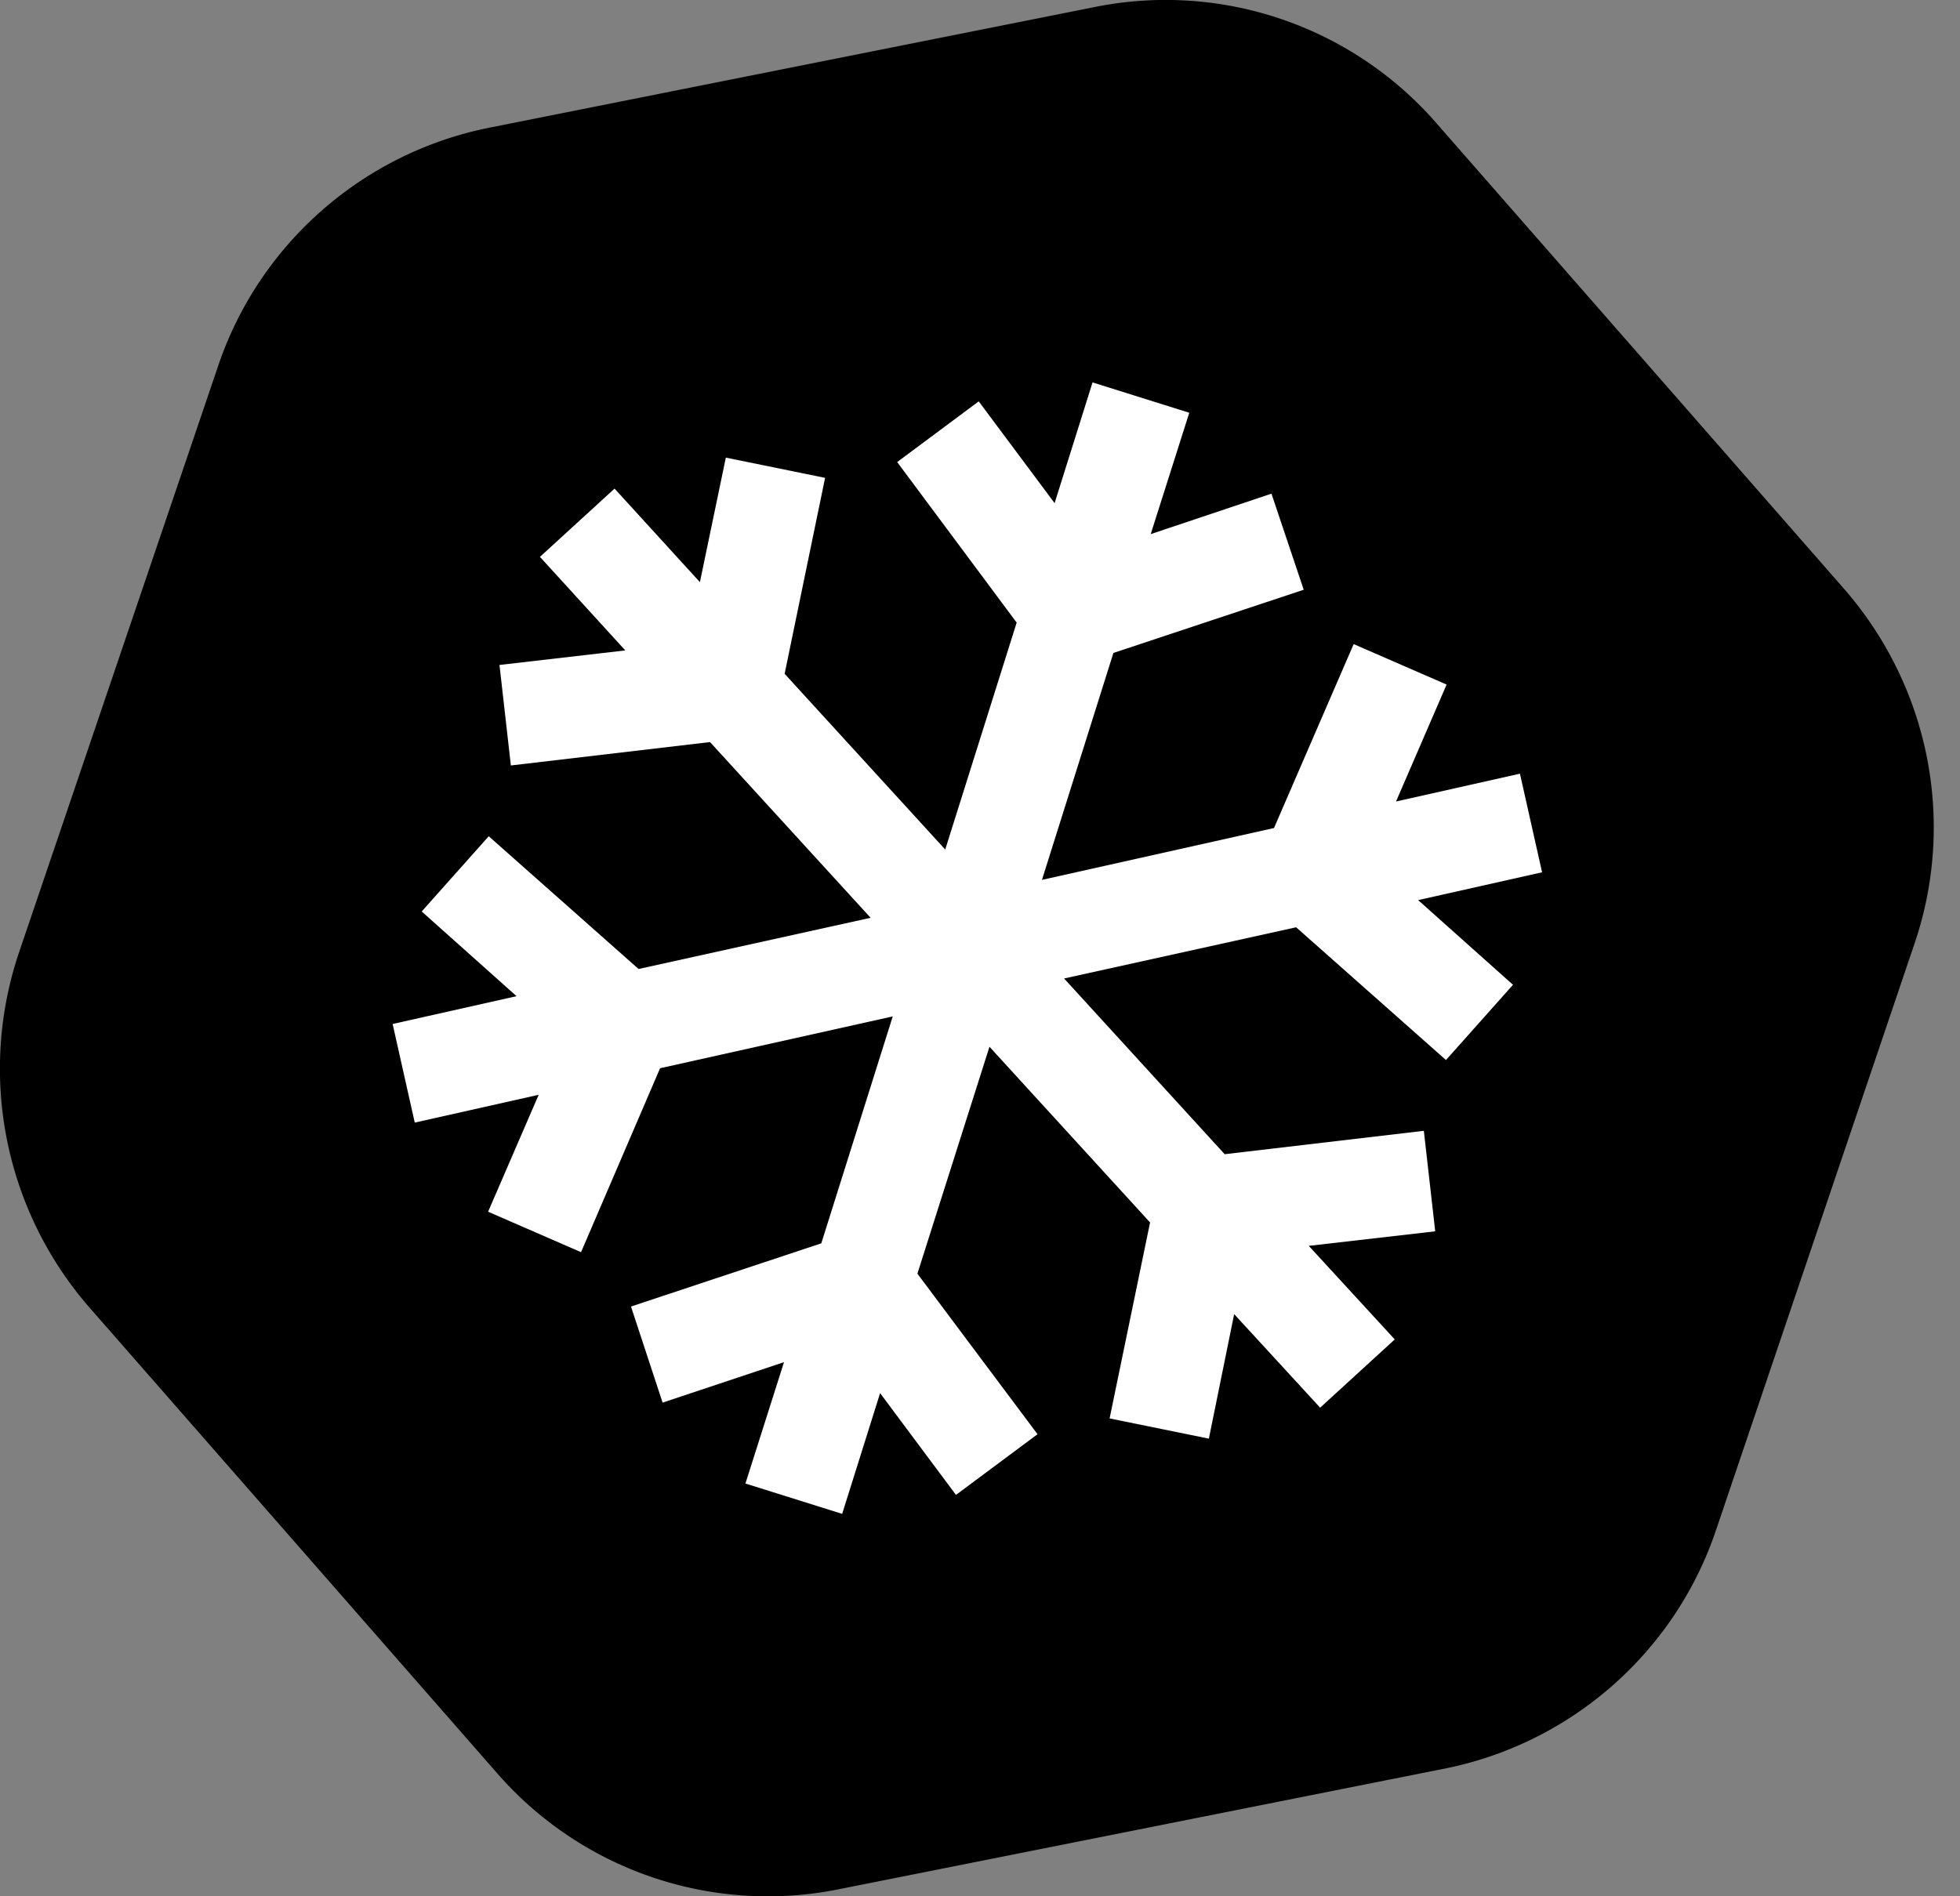 <svg xmlns="http://www.w3.org/2000/svg" width="31" height="30" fill="none"><rect width="100%" height="100%" fill="#808080" stroke="none"/><path fill="#000" d="M3.45 5.79.3 15.07a5.751 5.751 0 0 0 1.11 5.61l6.45 7.37a5.678 5.678 0 0 0 5.4 1.84l9.59-1.91c2-.4 3.64-1.84 4.29-3.77l3.14-9.28c.66-1.94.23-4.07-1.11-5.61l-6.45-7.37a5.678 5.678 0 0 0-5.4-1.84L7.74 2.02c-2 .4-3.64 1.84-4.29 3.77Z"/><path fill="#fff" d="m24.39 13.8-.35-1.56-1.96.44.8-1.85-1.47-.64-1.26 2.91-3.67.82 1.13-3.59 3.01-1-.51-1.52-1.91.64.61-1.92-1.53-.48-.6 1.91-1.2-1.61-1.29.96 1.89 2.54-1.13 3.59-2.54-2.78.64-3.1-1.57-.32-.41 1.97-1.35-1.48-1.18 1.08 1.35 1.48-1.99.23.18 1.59 3.15-.37 2.54 2.78-3.67.81-2.37-2.1-1.06 1.19 1.5 1.34-1.96.44.35 1.56 1.96-.44-.8 1.85 1.47.64 1.25-2.91 3.68-.82-1.13 3.59-3.01 1 .5 1.52 1.92-.64-.61 1.92 1.53.48.6-1.91 1.2 1.61 1.29-.96-1.9-2.54 1.14-3.59 2.54 2.78-.64 3.1 1.57.32.4-1.97 1.36 1.48 1.18-1.08-1.36-1.48 2-.23-.18-1.59-3.15.37-2.54-2.78 3.67-.81 2.37 2.1 1.06-1.19-1.5-1.34 1.96-.44Z"/></svg>